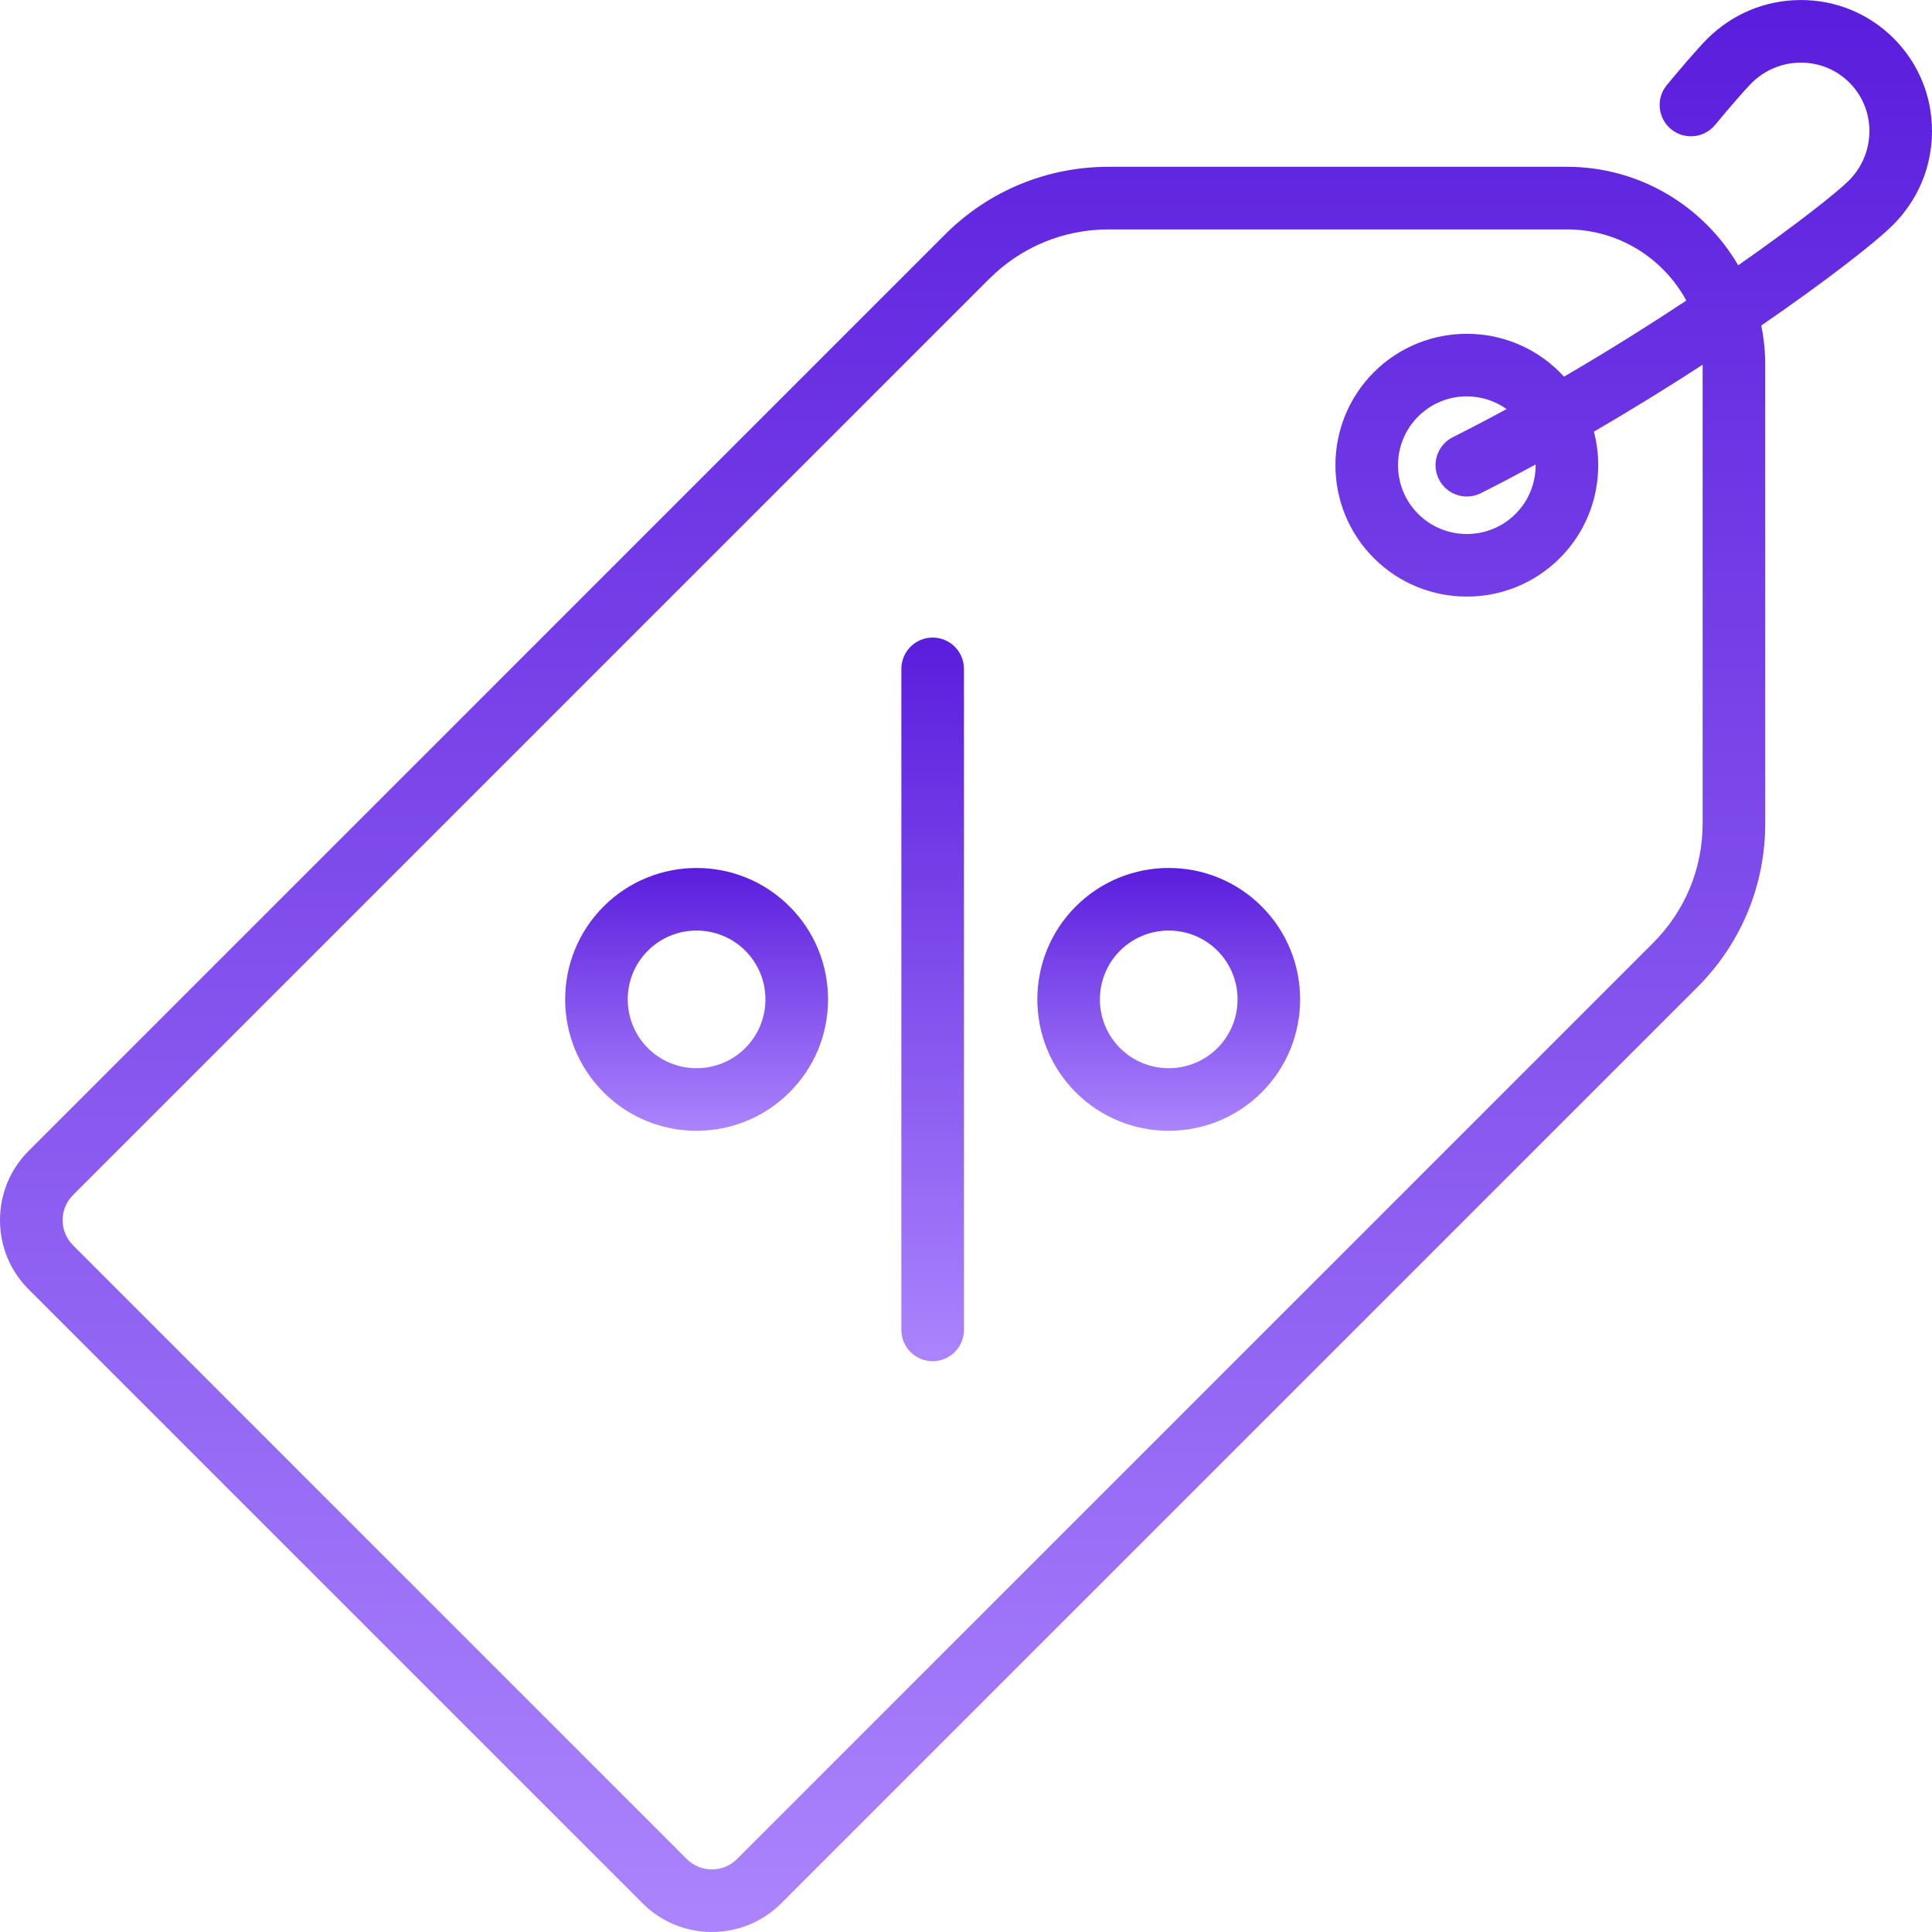 <svg width="72" height="72" viewBox="0 0 72 72" fill="none" xmlns="http://www.w3.org/2000/svg">
<g clip-path="url(#clip0_774_16216)">
<path d="M72 4.905C72.005 3.59 71.498 2.356 70.571 1.429C69.645 0.503 68.408 -0.004 67.096 0.001C65.785 0.006 64.551 0.521 63.621 1.451C63.227 1.845 62.511 2.695 62.119 3.168C61.708 3.663 61.776 4.399 62.271 4.81C62.767 5.222 63.502 5.153 63.914 4.658C64.528 3.919 65.035 3.337 65.27 3.101C65.762 2.609 66.414 2.337 67.106 2.334C67.109 2.334 67.113 2.334 67.117 2.334C67.8 2.334 68.441 2.598 68.922 3.079C69.405 3.562 69.67 4.207 69.667 4.895C69.664 5.587 69.391 6.238 68.9 6.73C68.46 7.171 66.946 8.371 64.778 9.886C63.495 7.693 61.116 6.216 58.398 6.216H41.317C39.011 6.216 36.843 7.114 35.213 8.744L1.071 42.886C0.38 43.577 0 44.495 0 45.471C0 46.447 0.38 47.365 1.071 48.055L23.946 70.93C24.658 71.643 25.594 71.999 26.53 71.999C27.466 71.999 28.402 71.643 29.114 70.93L63.257 36.788C64.887 35.157 65.785 32.99 65.785 30.684V13.603C65.785 13.099 65.734 12.607 65.637 12.131C68.106 10.433 69.917 9.012 70.549 8.38C71.479 7.45 71.995 6.216 72 4.905ZM63.452 30.684C63.452 32.367 62.797 33.949 61.608 35.138L27.465 69.281C26.95 69.796 26.111 69.796 25.595 69.281L2.72 46.406C2.471 46.156 2.333 45.824 2.333 45.471C2.333 45.118 2.47 44.786 2.72 44.536L36.863 10.394C38.053 9.204 39.634 8.549 41.317 8.549H58.398C60.316 8.549 61.988 9.623 62.844 11.201C61.466 12.113 59.923 13.084 58.286 14.037C58.235 13.982 58.183 13.926 58.129 13.872C56.219 11.962 53.111 11.962 51.2 13.872C49.29 15.782 49.29 18.89 51.2 20.8C52.156 21.756 53.41 22.233 54.665 22.233C55.919 22.233 57.174 21.756 58.129 20.8C59.404 19.526 59.827 17.717 59.4 16.087C60.823 15.258 62.19 14.412 63.452 13.592C63.452 13.596 63.452 13.6 63.452 13.604V30.684H63.452ZM53.623 17.86C53.828 18.268 54.239 18.503 54.666 18.503C54.842 18.503 55.021 18.463 55.189 18.378C55.873 18.034 56.554 17.676 57.229 17.31C57.236 17.976 56.987 18.644 56.48 19.151C55.479 20.151 53.851 20.151 52.85 19.151C51.85 18.15 51.85 16.522 52.85 15.522C53.351 15.021 54.008 14.771 54.665 14.771C55.185 14.771 55.704 14.931 56.147 15.244C55.486 15.603 54.816 15.954 54.141 16.294C53.565 16.584 53.333 17.285 53.623 17.86Z" fill="url(#paint0_linear_774_16216)"/>
<path d="M34.757 23.76C34.113 23.76 33.591 24.282 33.591 24.927V49.561C33.591 50.206 34.113 50.728 34.757 50.728C35.401 50.728 35.923 50.206 35.923 49.561V24.927C35.923 24.282 35.401 23.76 34.757 23.76Z" fill="url(#paint1_linear_774_16216)"/>
<path d="M29.423 33.78C27.513 31.869 24.405 31.87 22.495 33.78C20.584 35.69 20.584 38.798 22.495 40.708C23.45 41.664 24.704 42.141 25.959 42.141C27.213 42.141 28.468 41.663 29.423 40.708C30.349 39.783 30.858 38.553 30.858 37.244C30.858 35.935 30.349 34.705 29.423 33.78ZM27.773 39.059C26.773 40.059 25.145 40.059 24.144 39.059C23.144 38.058 23.144 36.43 24.144 35.429C24.645 34.929 25.302 34.679 25.959 34.679C26.616 34.679 27.273 34.929 27.774 35.429C28.258 35.914 28.525 36.558 28.525 37.244C28.525 37.929 28.258 38.574 27.773 39.059Z" fill="url(#paint2_linear_774_16216)"/>
<path d="M47.019 33.78C45.109 31.869 42.001 31.869 40.091 33.78C38.181 35.69 38.181 38.798 40.091 40.708C41.046 41.663 42.301 42.141 43.555 42.141C44.81 42.141 46.065 41.663 47.02 40.708C48.93 38.798 48.93 35.69 47.019 33.78ZM45.37 39.059C44.369 40.059 42.741 40.059 41.741 39.059C40.74 38.058 40.74 36.43 41.741 35.429C42.241 34.929 42.898 34.679 43.555 34.679C44.212 34.679 44.87 34.929 45.37 35.429C46.37 36.43 46.37 38.058 45.37 39.059Z" fill="url(#paint3_linear_774_16216)"/>
</g>
<defs>
<linearGradient id="paint0_linear_774_16216" x1="36" y1="0.001" x2="36" y2="71.999" gradientUnits="userSpaceOnUse">
<stop stop-color="#5A1DDD"/>
<stop offset="1" stop-color="#AB84FD"/>
</linearGradient>
<linearGradient id="paint1_linear_774_16216" x1="34.757" y1="23.76" x2="34.757" y2="50.728" gradientUnits="userSpaceOnUse">
<stop stop-color="#5A1DDD"/>
<stop offset="1" stop-color="#AB84FD"/>
</linearGradient>
<linearGradient id="paint2_linear_774_16216" x1="25.96" y1="32.347" x2="25.96" y2="42.141" gradientUnits="userSpaceOnUse">
<stop stop-color="#5A1DDD"/>
<stop offset="1" stop-color="#AB84FD"/>
</linearGradient>
<linearGradient id="paint3_linear_774_16216" x1="43.555" y1="32.347" x2="43.555" y2="42.141" gradientUnits="userSpaceOnUse">
<stop stop-color="#5A1DDD"/>
<stop offset="1" stop-color="#AB84FD"/>
</linearGradient>
<clipPath id="clip0_774_16216">
<rect width="72" height="72" fill="white"/>
</clipPath>
</defs>
</svg>
